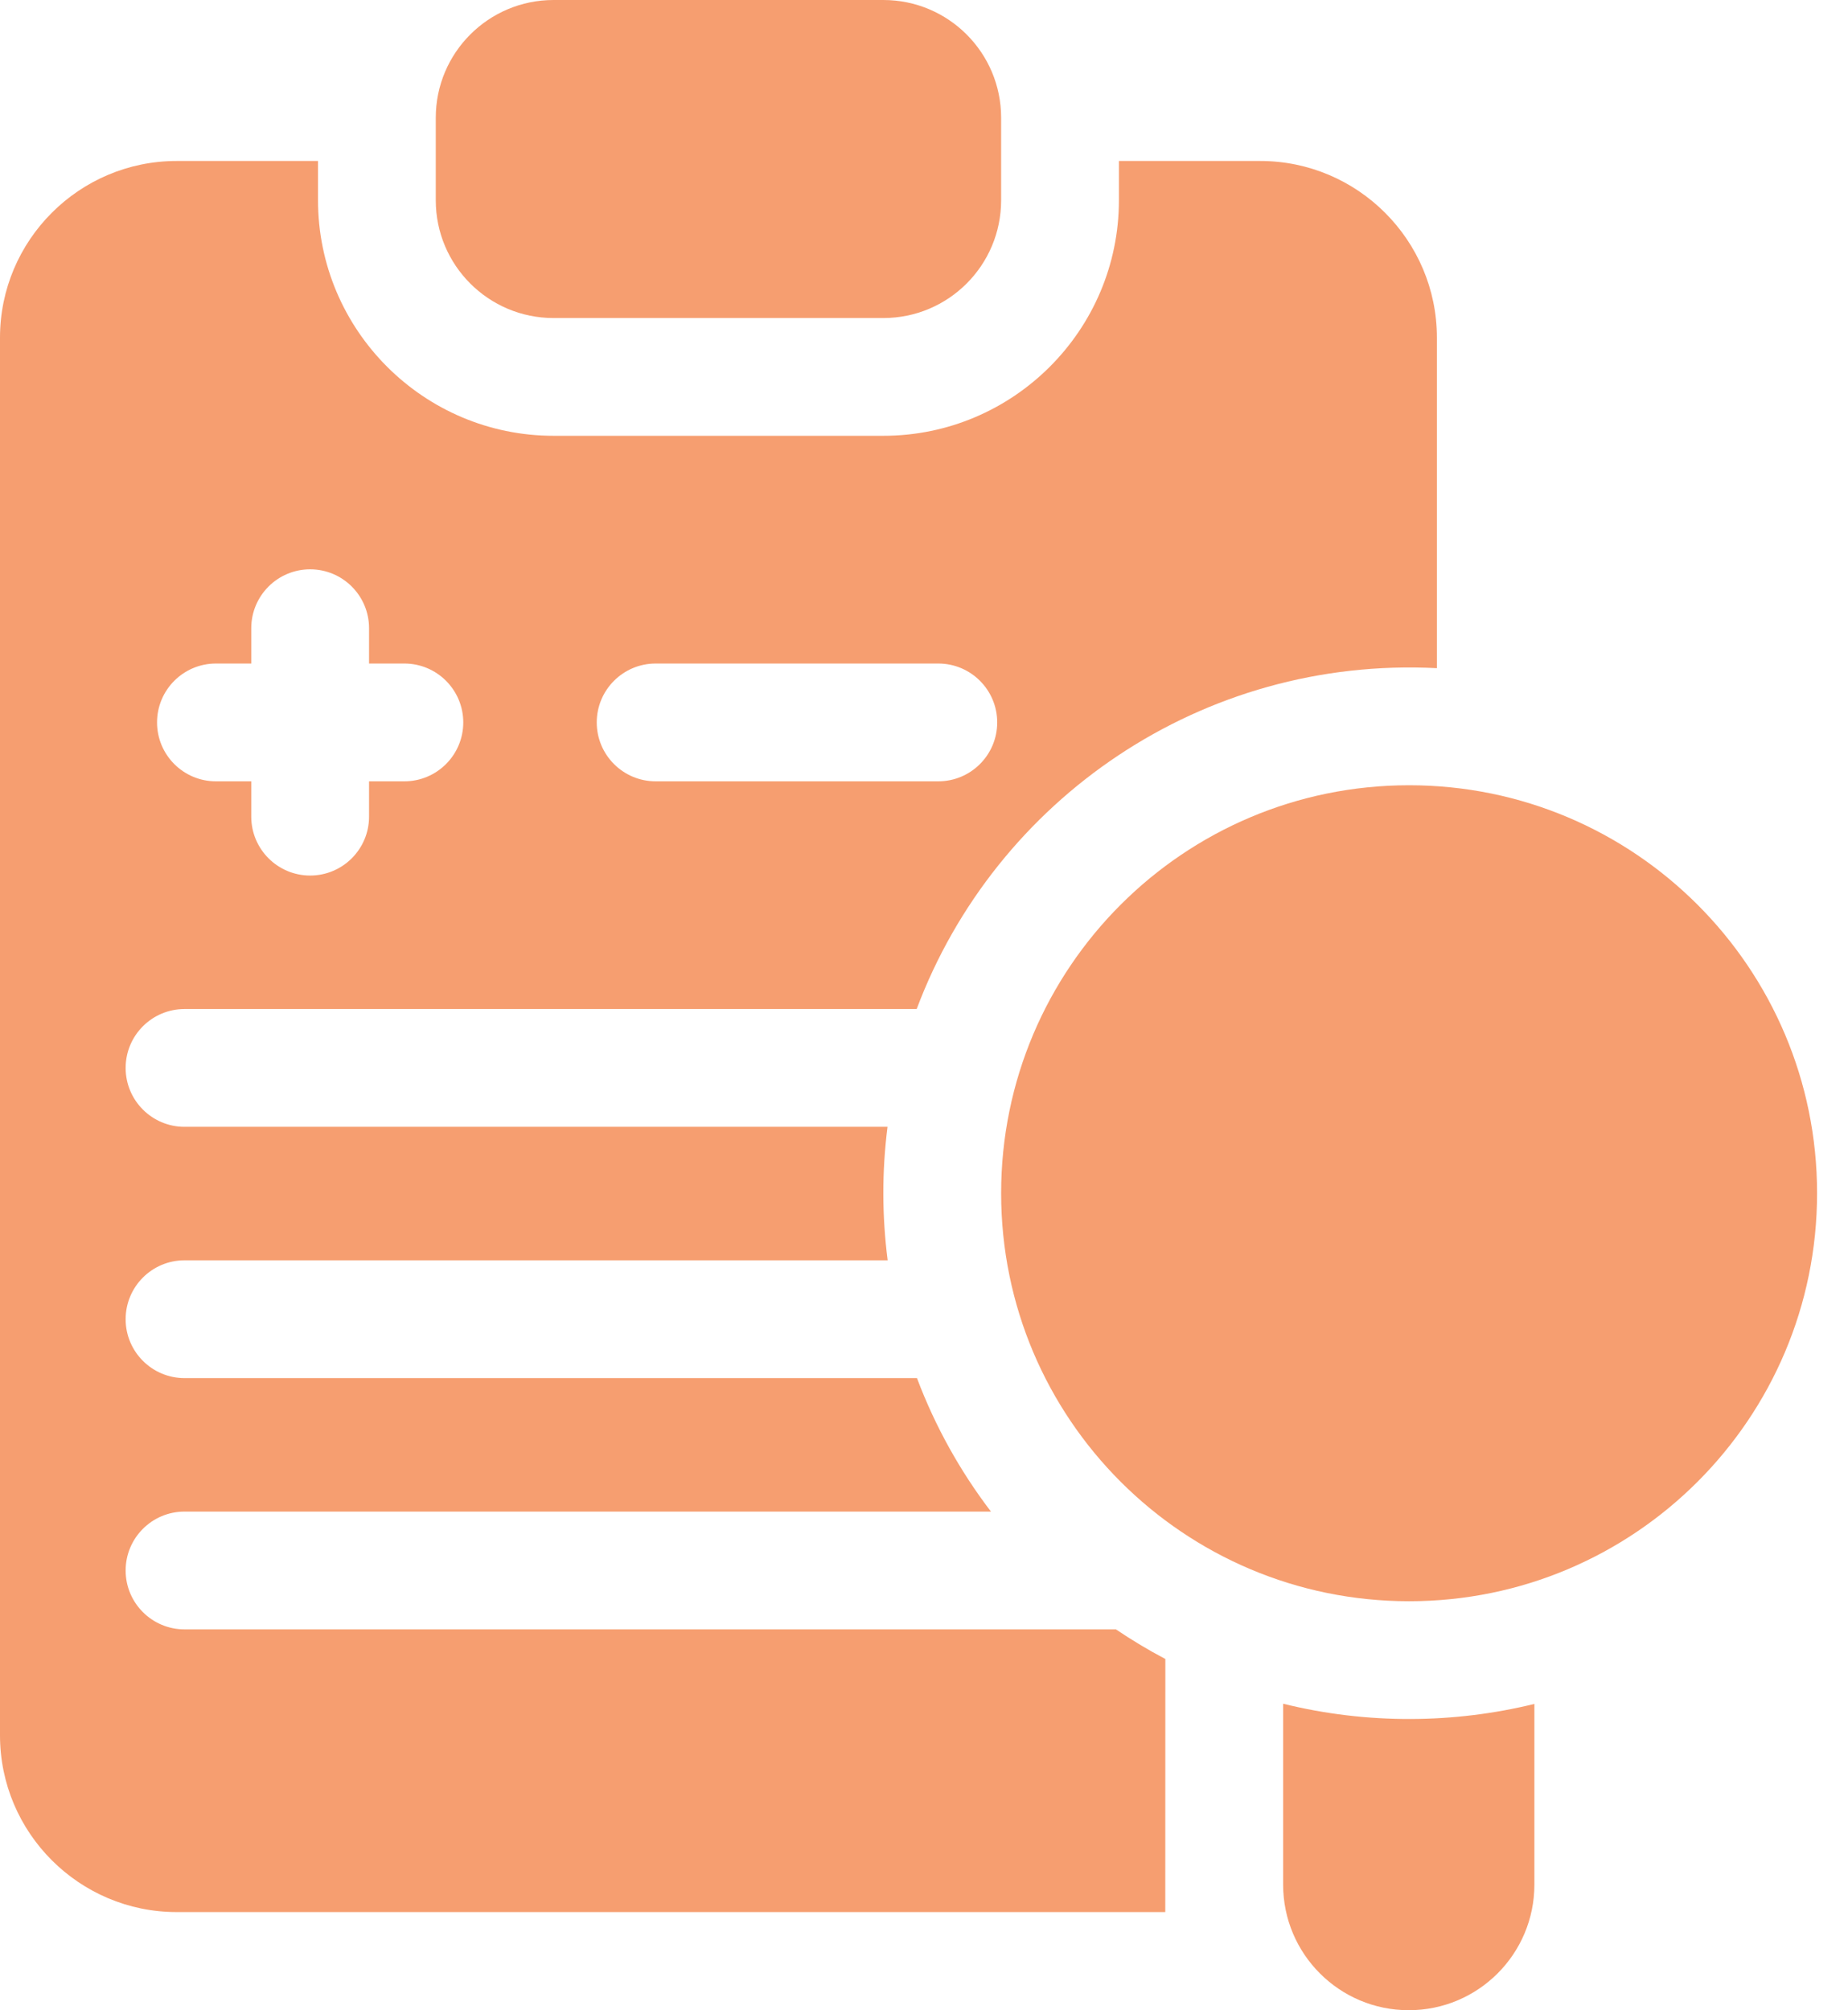 <svg width="57" height="62" viewBox="0 0 57 62" fill="none" xmlns="http://www.w3.org/2000/svg">
<path d="M17.074 9.809H27.246C29.253 9.809 30.879 8.182 30.879 6.176V3.633C30.879 1.626 29.253 0 27.246 0H17.074C15.068 0 13.441 1.626 13.441 3.633V6.176C13.441 8.182 15.068 9.809 17.074 9.809Z" fill="#F69E70"/>
<path d="M38.871 4.965H34.512V6.176C34.512 10.182 31.252 13.441 27.246 13.441H17.074C13.068 13.441 9.809 10.182 9.809 6.176V4.965H5.449C2.445 4.965 0 7.41 0 10.414V53.523C0 56.528 2.445 58.973 5.449 58.973H35.942L35.944 51.167C35.419 50.891 34.91 50.584 34.42 50.254H5.691C4.689 50.254 3.875 49.44 3.875 48.438C3.875 47.435 4.689 46.621 5.691 46.621H30.565C29.616 45.377 28.843 43.992 28.283 42.504H5.691C4.689 42.504 3.875 41.69 3.875 40.688C3.875 39.685 4.689 38.871 5.691 38.871H27.379C27.204 37.499 27.2 36.133 27.375 34.754H5.691C4.689 34.754 3.875 33.94 3.875 32.938C3.875 31.935 4.689 31.121 5.691 31.121H28.274C30.704 24.646 37.084 20.237 44.32 20.608V10.414C44.32 7.41 41.875 4.965 38.871 4.965ZM12.473 24.098H11.383V25.188C11.383 26.19 10.569 27.004 9.566 27.004C8.564 27.004 7.75 26.19 7.75 25.188V24.098H6.66C5.657 24.098 4.844 23.284 4.844 22.281C4.844 21.279 5.657 20.465 6.66 20.465H7.75V19.375C7.75 18.372 8.564 17.559 9.566 17.559C10.569 17.559 11.383 18.372 11.383 19.375V20.465H12.473C13.475 20.465 14.289 21.279 14.289 22.281C14.289 23.284 13.475 24.098 12.473 24.098ZM28.941 24.098H20.223C19.22 24.098 18.406 23.284 18.406 22.281C18.406 21.279 19.22 20.465 20.223 20.465H28.941C29.944 20.465 30.758 21.279 30.758 22.281C30.758 23.284 29.944 24.098 28.941 24.098Z" fill="#F69E70"/>
<path d="M39.577 52.547V58.125C39.577 60.265 41.312 62 43.452 62C45.593 62 47.327 60.265 47.327 58.125V52.553C44.857 53.159 42.177 53.19 39.577 52.547Z" fill="#F69E70"/>
<path d="M43.463 49.386C50.412 49.386 56.046 43.752 56.046 36.802C56.046 29.853 50.412 24.219 43.463 24.219C36.513 24.219 30.879 29.853 30.879 36.802C30.879 43.752 36.513 49.386 43.463 49.386Z" fill="#F69E70"/>
</svg>
